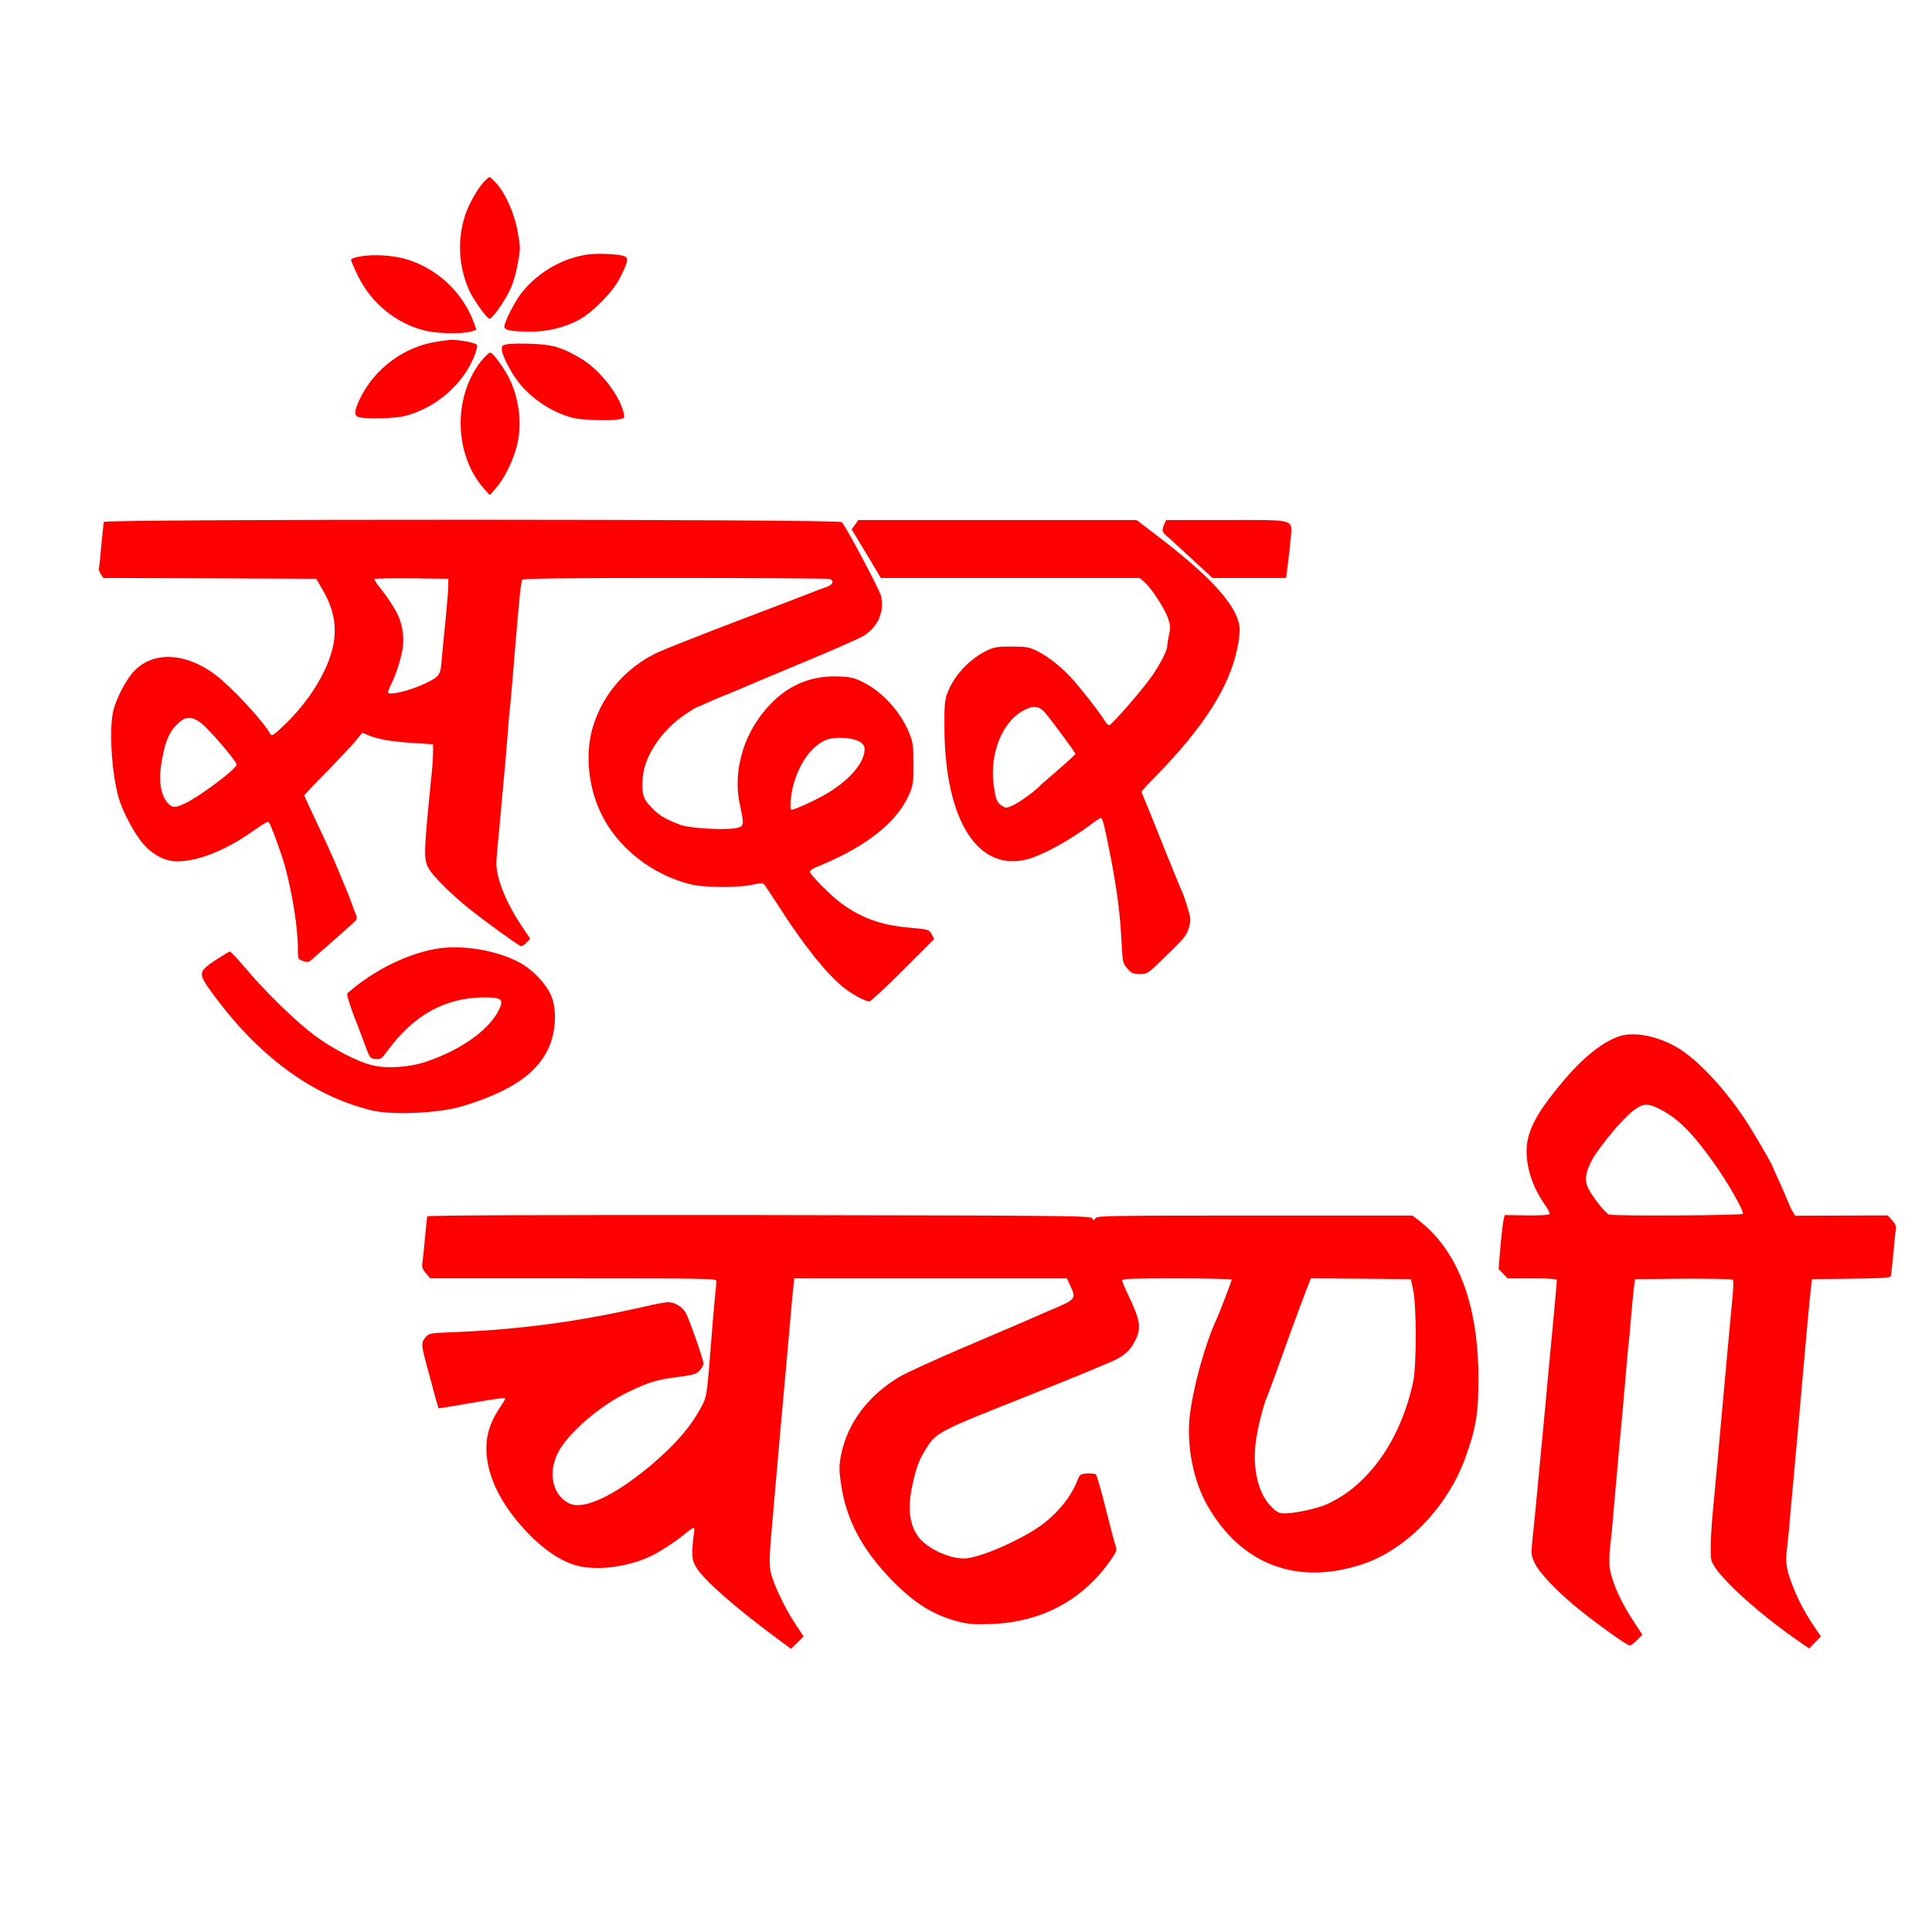 <?xml version="1.0" encoding="UTF-8"?>
<svg data-bbox="61.322 110 1116.34 914.1" viewBox="0 0 1200 1200" xmlns="http://www.w3.org/2000/svg" data-type="color">
    <g>
        <path d="M300.8 112.7c-4 4.2-9.5 13.8-11.8 20.7-5.1 15.5-4.2 32.2 2.5 47.1 2.6 5.7 11 17.5 12.5 17.5 1.7 0 8.9-10 12.5-17.4 2.2-4.5 4-10.6 5.1-16.9 1.7-9.2 1.7-10.2 0-19.4-1.9-11.2-7.3-23.5-13-30.1-2.1-2.3-4.1-4.2-4.5-4.2s-1.9 1.2-3.3 2.7z" fill="#ff0000" data-color="1"/>
        <path d="M365.5 158c-15.8 2.2-30.5 10.5-41.1 23.3-4.7 5.8-11.9 20.1-11.1 22.1.7 1.8 5.5 2.6 16.1 2.6 10.7 0 21-2.5 30.1-7.3 8.6-4.6 21.2-17.4 25.6-26.2 5-9.9 5.5-12.3 2.7-13.4-3.7-1.3-15.8-1.9-22.3-1.1z" fill="#ff0000" data-color="1"/>
        <path d="M224.3 159.2c-3.5.5-6.3 1.5-6.3 2.1s2 5.3 4.5 10.4c8.1 16.6 23.7 29.3 41.6 33.7 7.4 1.8 22.5 2.1 28.1.6l3.7-1.1-1.3-3.8c-7-19.8-23.9-35.3-44.1-40.6-7.8-2-18.8-2.6-26.2-1.3z" fill="#ff0000" data-color="1"/>
        <path d="M272 212.1c-20.9 3-39.5 16.8-48.6 35.9-3.5 7.4-3.6 10.2-.4 11.1 4.7 1.3 22 .9 28.4-.7 19.5-5 36.7-20 43.6-38.2 1-2.7 1.5-5.4 1.1-6.1-.8-1.2-11.3-3.2-16.1-3-1.4.1-5 .5-8 1z" fill="#ff0000" data-color="1"/>
        <path d="M315 213.8c-3 .6-3.5 1.1-3.3 3.4.2 3.7 5.6 14.1 10.4 20.2 8.2 10.5 20.9 18.8 33.6 22.1 5.8 1.5 23.4 2 29.2.9 3-.6 3.2-.9 2.5-3.8-2.3-10.6-14.3-26.3-25.6-33.3-12.1-7.4-18.2-9.3-32.3-9.8-6-.2-12.6-.1-14.5.3z" fill="#ff0000" data-color="1"/>
        <path d="M298.9 224.2c-17.7 22.4-16.9 58.2 1.7 79.3l3.6 4 3.9-4.4c5.5-6.1 11.6-19 13.5-28.6 2.5-12.2.8-26.1-4.7-38.3-2.9-6.4-10.7-17.2-12.4-17.2-.8 0-3.3 2.4-5.6 5.2z" fill="#ff0000" data-color="1"/>
        <path d="M64.5 324.2c-.2.7-.9 7.4-1.6 14.8-.6 7.4-1.3 13.8-1.5 14.2-.3.4.3 1.9 1.2 3.3l1.6 2.5 66.1.2 66.1.3 3.8 6.5c7.8 13.3 9.6 25.2 5.8 38.8-4.5 16.1-16.8 34.4-32.8 48.7-3.9 3.5-4.5 3.7-5.4 2.2-4.2-7.7-24.4-29.4-33.8-36.4-18.4-13.9-38.2-15-50.3-2.9-4.9 4.9-11.1 16.4-13.2 24.6-2.8 10.6-1.4 36.9 2.9 53.5 2.3 8.8 10 23.4 15.7 29.8 6.2 7 13.6 10.7 21.1 10.7 13.6-.1 31.3-7.4 49.1-20.3 3.8-2.8 7.2-4.6 7.6-4.1 1.3 1.4 7.8 19.2 10.1 27.4 4.6 17 8 38.1 8 50.7 0 7.1 0 7.1 3.2 8.2 2.6.9 3.5.8 5.2-.7 17.6-15.3 27.2-23.9 27.8-24.7.4-.5.5-1.7.2-2.5-.4-.8-1.7-4.4-3-8s-2.8-7.4-3.3-8.5-2.8-6.7-5.2-12.5c-2.3-5.8-8-18.3-12.6-27.9-4.5-9.6-8.3-17.7-8.3-18 0-.4 6.2-7 13.8-14.6 7.5-7.7 15.6-16.3 18-19.2l4.2-5.2 3.8 1.6c6 2.5 14.8 4 28 4.8l12.2.8v4.8c0 2.7-.4 9.2-1 14.6-4.7 46.4-4.9 51.7-2.1 57.1 2.4 4.8 13.9 16.3 25.5 25.6 9.3 7.5 29.9 22.4 32 23.2.7.3 2.3-.7 3.5-2l2.4-2.5-5.5-8.3c-7-10.4-12.1-21.3-14.3-30.1-1.4-5.7-1.5-8.3-.6-17.5.6-5.9 1.8-18.4 2.6-27.7.8-9.4 2-21.7 2.5-27.5s1.2-14.6 1.6-19.5c.3-5 .8-10.2 1-11.7.4-2.9 1.4-14.3 3.9-44.8 2.1-25.3 3.1-34.5 3.9-35.9.5-.8 26.1-1.1 95.1-1.1 51.9 0 95 .3 95.9.6 3.1 1.2 1.7 3.9-2.6 5.2-2.4.8-5.6 2-7.3 2.7-1.6.7-22.8 8.8-47 18s-47.1 18.3-51 20.2c-18.9 9.3-32.8 25.3-39 45-5.1 16-3.5 36.4 4.2 53.2 10 22.1 32.4 39.9 57.3 45.6 8.4 1.9 29.5 1.9 37.5 0 4.6-1.1 6.3-1.1 7.1-.2.6.7 4.4 6.4 8.5 12.7 15.6 24.6 31.1 43.9 41.3 51.7 6.2 4.7 12.9 8.2 15.6 8.3.8 0 10.2-8.7 20.9-19.4l19.3-19.3-1.5-3c-1.6-2.9-1.7-3-13.9-4.1-17.7-1.6-29.9-6-42.5-15.3-6.4-4.7-19.3-17.8-19.3-19.4 0-.7 1.5-1.8 3.3-2.6 32.3-13 51.9-28.7 59.2-47.4 1.6-4.1 2-7.3 1.9-17.5-.1-11-.4-13.3-2.7-18.8-5.4-13.2-16.6-25.5-28.7-31.5-5.4-2.7-7.8-3.3-15.1-3.5-15.9-.7-29.6 4.6-41 15.8-17.2 16.9-25.1 41.5-20.4 63.5 2.8 13.1 2.7 13.7-2 14.8-6.8 1.5-29.3.2-35-2-9.4-3.6-12.8-5.6-17.6-10.5-5.5-5.5-6.4-8.5-5.7-18.7 1-13.6 11.9-29.7 26.7-39.6 3.8-2.5 7.1-4.5 7.5-4.5.3 0 2.9-1.1 5.8-2.5 2.9-1.3 7.6-3.3 10.4-4.4s7.1-2.9 9.5-3.9c2.4-1.1 19.8-8.4 38.7-16.3 18.9-7.8 36.3-15.5 38.7-17 8.9-5.7 13-15 10.7-24.8-.9-3.9-21.1-41.8-24.3-45.8-1.6-1.9-457.7-2-458.4-.1zM278.4 365c-.1 3-.9 12.2-1.7 20.5-.9 8.2-1.9 19-2.3 23.8-.8 10.1-1.2 10.8-10.1 15.1-9.1 4.5-23.3 7.9-23.3 5.6 0-.6.8-2.7 1.9-4.8 2.8-5.6 5.9-15 7.1-21.8 1.1-6.2.3-13.7-2.2-19.9-1.6-4.2-7.4-13.2-11.9-18.6-2.1-2.5-3.6-4.9-3.2-5.3.4-.3 10.8-.5 23.2-.4l22.6.3-.1 5.5zm-153.3 84.3c5.1 3.9 21.9 23.6 21.9 25.7 0 .8-3.5 4.2-7.8 7.6-16.5 13-29 20.1-32.3 18.3-6-3.2-8.7-12.9-6.9-25.2 1.9-13.1 4.5-20.2 9.4-25.2 5.5-5.8 9.4-6.1 15.7-1.2zm408.6 11.3c2.6 1.5 3.3 2.6 3.3 4.9-.1 8.5-9.9 19.7-24.8 28.2-7.3 4.1-18.8 9.3-20.7 9.3-1.1 0-.4-8.6 1-14.4 3.6-13.9 10.9-24.5 19.8-28.7 5.4-2.5 16.5-2.1 21.4.7z" fill="#ff0000" data-color="1"/>
        <path d="m531.1 325.9-2.1 2.9 9.1 15.1 9 15.1h160.7l3 2.5c4.2 3.5 12.7 16.6 14.7 22.6 1.5 4.4 1.6 6 .6 10.1-.6 2.7-1.1 5.9-1.1 7.2 0 2.7-5.1 12.5-9.8 18.9-6.9 9.6-23.3 28.4-26.1 30.1-.5.4-2-1.1-3.2-3.1-3.3-5.4-14.5-19.7-20.6-26.4-6.5-7-14.4-13.2-21.4-16.7-4.8-2.3-6.6-2.6-15.4-2.6-8.3-.1-10.9.3-14.9 2.2-11.1 5.1-20.9 15.5-25.2 26.7-1.6 4.2-1.9 7.6-1.8 22 .4 57.3 20.9 89.5 51.9 81.1 9.2-2.5 26-11.7 38.8-21.3 3.1-2.4 6.1-4.3 6.6-4.3.9 0 2.7 7.2 6 24.5 4 20.9 5.9 35.7 6.7 52.4.7 13 .8 13.5 3.7 16.7 2.5 3 3.5 3.4 7.7 3.4 4.8 0 4.8-.1 16.8-11.8 10.7-10.3 12.3-12.3 13.6-16.9 1.4-5 1.3-5.6-1-13.4-1.4-4.5-3-8.9-3.5-9.8s-4.7-11.3-9.5-23.1c-10.7-26.7-12.3-30.7-14-34.7-.8-1.7-1.4-3.3-1.4-3.6 0-.2 4.1-4.7 9.1-9.8 29.6-30.3 45.4-55.1 50.4-79.1.8-3.8 1.5-8.9 1.5-11.3 0-13.8-16.6-32.5-53.3-60.3l-10.8-8.2H533.1l-2 2.9zm117.6 116.3c3.1 3.4 19.3 25.2 19.3 26.1 0 .2-4.8 4.7-10.7 9.8-6 5.1-11 9.6-11.3 9.9-2.1 2.6-13.3 10.7-16.8 12.2-4 1.8-4.5 1.8-6.7.4-3.4-2.3-4.1-4-5.4-13.6-2.3-18.6 5.2-38 17.7-45.2 6.4-3.8 10-3.6 13.9.4z" fill="#ff0000" data-color="1"/>
        <path d="M723.2 325.5c-1.8 3.9-1.5 5.1 2.1 8 1.7 1.5 5.7 5 8.7 7.9 3 2.8 8.6 7.9 12.3 11.3l6.8 6.3h45.7l1-7.8c.6-4.2 1.4-11.4 1.8-16 1.1-13.2 4.2-12.2-40.1-12.2h-37.2l-1.1 2.5z" fill="#ff0000" data-color="1"/>
        <path d="M273.1 589c-18.7 2.6-40.7 13.3-57.4 28-.6.5 2.4 10.1 6.3 19.5.4 1.1 2.4 6.3 4.3 11.5 3.4 9.3 3.6 9.5 7 9.8 3.2.3 3.8-.2 7.3-5 16.2-22.3 35.9-33.2 60.1-33.3 11.1 0 12.5 1.2 9 8.1-6.3 12.5-24 24.9-45.5 32-10.3 3.4-24.2 4.3-33.2 2-9.1-2.2-24.8-10.4-35.5-18.4-11.5-8.5-29.9-26.4-42.2-40.9-5.3-6.2-10-11.3-10.5-11.3-.4 0-4.4 2.4-8.7 5.2-11 7.3-11.1 8.3-3 19.6 28.6 39.6 62.2 64.6 99.4 73.8 13.1 3.2 42.3 1.9 57-2.6 29.4-9 45.6-19.9 53-35.5 5-10.6 5.6-25 1.5-33.9-2.7-6-9.9-13.9-16.5-18.1-13.1-8.3-35.5-12.8-52.4-10.5z" fill="#ff0000" data-color="1"/>
        <path d="M1005.3 643.8c-10.6 3.8-22.7 13.6-35.2 28.7-12.4 14.9-17.8 23.5-20.5 32.6-3.8 12.5.2 29.5 10 43.2 1.9 2.6 3.2 5.3 2.8 5.8-.4.6-5.8.9-14.2.8l-13.6-.2-.6 2.4c-.4 1.3-1.3 8.8-2 16.7l-1.2 14.4 2.8 2.9 2.8 2.9h15.3c10.9 0 15.3.3 15.3 1.2 0 1.3-3.5 39.5-5 54.3-.5 5.5-1.2 12.9-1.5 16.5s-1 10.8-1.5 16c-1 10.1-2 21.4-4.5 47.5-.8 8.8-2 20.6-2.6 26.1-1 9.9-1 10.3 1.5 15.6 2.9 6 15.1 18.7 28.1 29 12.8 10.2 29.1 21.8 30.7 21.8.8 0 2.9-1.5 4.6-3.3l3.3-3.3-4.9-7.5c-8.1-12.1-13.5-24.1-15.2-33-.6-2.9-.5-8.1 0-13.3.6-4.7 1.5-13.8 2-20.3s1.7-19.2 2.5-28.3 1.7-19.2 2-22.5 1-10.5 1.5-16 1.4-15.9 2-23c.6-7.2 1.2-14.1 1.4-15.5s1-9 1.6-17c.7-8 1.5-16.8 1.9-19.5l.6-5 29.9-.3c16.5-.1 30.4.2 30.9.7s.4 5-.2 10.7c-.5 5.5-1.5 15.5-2.1 22.4s-1.7 19.2-2.5 27.5c-.7 8.2-1.9 20.6-2.5 27.5-1 11.9-2.4 26.8-5.1 55.5-.7 7.1-1.3 17-1.3 22-.1 8.6 0 9.2 3.2 13.8 7.5 10.7 30.8 31.1 53.3 46.4l4.6 3.2 3.6-3.7 3.7-3.8-3.7-5.4c-5.6-8.3-10.1-16.6-13.2-24.4-4.5-11.2-5.3-15.7-4.2-24.4.5-4.3 1.2-11.3 1.6-15.7.3-4.4 1-12.1 1.5-17 .5-5 1.4-14.9 2-22 .6-7.2 1.8-20.2 2.6-29 1.7-18.7 2.7-30.3 4.9-55 .9-9.9 1.9-20.5 2.3-23.5l.7-5.5 24.3-.3c18.2-.2 24.4-.5 24.6-1.5.2-.6.9-7.1 1.6-14.2.6-7.2 1.3-14 1.6-15.2.3-1.5-.5-3.3-2.3-5.3l-2.8-3.1-28.7.1-28.7.1-1.5-2.3c-.8-1.3-2.3-4.6-3.4-7.3-1.1-2.8-3.6-8.5-5.6-12.8s-3.6-8-3.6-8.1c0-1.1-12.8-22.9-17.5-29.9-13.1-19.6-29.5-36.8-41.6-44-12.6-7.4-27.4-10.2-36.6-6.9zm25.1 44.8c11.6 5.8 20.6 14.7 34.3 34 8.4 11.7 18.7 29.9 17.8 31.3-.6 1.1-79.2 1.5-83 .5-2.1-.5-10.1-10.6-12.9-16.1-2.5-5-2-9.8 1.9-17.2 4.3-8.2 19.3-26.3 26-31.3 6-4.5 8.8-4.7 15.9-1.2z" fill="#ff0000" data-color="1"/>
        <path d="M265.4 755.5c-.2.5-.8 6.4-1.4 13s-1.3 13.6-1.6 15.6c-.5 2.8-.1 4.1 2.1 6.7l2.7 3.2h88.9c84 0 88.9.1 88.9 1.7 0 1-.5 5.9-1 10.9s-1.4 14.9-1.9 22c-2.9 37.2-3.1 38.6-5.6 43.5-6.4 12.8-16.2 24.4-31.6 37.5-23.1 19.5-42.6 28.7-51.6 24.1-10.3-5.4-13.1-19.1-6.6-31.7 6.3-12 26-29 43.3-37.3 13.8-6.6 17.6-7.7 33-9.7 8.2-1.1 9.8-1.7 11.7-3.9 1.3-1.4 2.3-3.2 2.3-4 0-2.4-9.1-28.5-11.2-31.9-2.2-3.6-6.5-6.2-10.6-6.4-1.5 0-8.1 1.1-14.7 2.7-41.3 9.5-79 14.5-120.5 16-13.2.5-13.5.6-15.8 3.3-2.7 3.2-2.6 4.7 1.1 18.2 1.4 5.2 3.6 13.1 4.7 17.5 1.2 4.4 2.3 8.1 2.4 8.2s6.7-.9 14.6-2.3c18.8-3.3 26.3-4.4 26.8-3.9.2.2-1 2.4-2.8 5-5.6 8.1-8.3 15.3-8.8 23.2-1.1 17.4 7.6 36.5 25.1 54.9 9.7 10.3 20.4 17.7 29.9 20.5 12.1 3.7 31.4 1.6 46.3-5.2 5.4-2.4 15.9-9.2 21.2-13.6 2.8-2.4 5.5-4.3 6.1-4.3s.6 1.6.1 4.2c-.4 2.4-.8 7-.9 10.4 0 4.9.5 6.8 2.8 10.5 5 7.7 23 23.6 48.1 42.3l10.4 7.7 3.9-3.8 3.9-3.9-5.2-7.9c-5.4-8.1-11.6-20.6-14.3-28.8-2-5.9-2-10.9-.1-31.8.8-9 1.9-22 2.5-28.9s1.8-19.7 2.5-28.5c.8-8.8 1.9-21.2 2.5-27.5 2.5-28.6 4.1-46.4 5.1-57.3l1.2-11.7h169.4l2.2 4.9c3.7 7.7 3.2 8.3-11.9 14.6-3.6 1.5-8.3 3.6-10.5 4.6s-20.4 8.8-40.4 17.3-39.5 17.4-43.3 19.7c-19.7 11.7-32.7 29.1-36.5 49.1-1.2 6.8-1.2 8.9.2 18.3 3.2 21.4 12.8 39.6 30.9 58.4 14.3 14.8 26.5 22.4 41.9 26.3 6.9 1.7 10.2 1.9 20.7 1.5 30.9-1.3 55.9-14.5 73.3-38.9 4-5.6 4.6-7 3.8-9-.5-1.2-3.3-11.8-6.2-23.3-2.8-11.6-5.7-21.3-6.3-21.8-.6-.4-3.1-.6-5.5-.5-4.1.3-4.4.6-5.9 4.3-4 10.3-12.3 20.5-22.8 28.1-13.2 9.4-38.7 20.4-47.6 20.4-9.6 0-22.8-6.2-28.2-13.2-5.6-7.4-7-17.7-4.1-31.3 2.3-11.1 4-15.9 7.9-22.4 7-11.5 7-11.5 63.7-34 28.3-11.2 53.6-21.7 56.3-23.3 5.5-3.3 7.8-5.7 10.5-10.8 4.2-8 3.4-13.1-4-28.3-2.1-4.4-3.9-8.6-3.9-9.4 0-1.1 6.2-1.3 34-1.3 18.7 0 34 .4 34 .8 0 .9-7.4 20.3-9 23.7-7.2 15.2-14.8 42.5-17 60.7-2.1 18.4 2.1 40.5 10.9 55.8 21.1 37.1 56.2 50.2 97.1 36.3 26.9-9.2 52.3-35.6 63.2-66 6.6-18.1 8.1-27.6 8.1-49.3-.1-46.1-12.8-79.5-37.6-98.4l-3.4-2.6h-97.8c-90.5 0-97.8.1-99 1.6-1.1 1.6-1.3 1.6-2.2.1-.8-1.6-15.5-1.7-206.7-2-136.6-.1-206 .1-206.2.8zM877.7 801c2.2 10.2 2.2 47.3 0 57.5-7.9 36.3-27.9 64.4-54 76-6 2.6-19.5 5.5-25.9 5.5-3.4 0-4.7-.7-8.3-4.3-7.9-7.9-11.6-23.3-9.6-39.5 1.1-8.7 4.7-23.4 7.1-28.7.9-2 4-10.5 14.8-40.5 3.3-9.1 7.4-20.2 9.2-24.8l3.2-8.2 31.1.2 31 .3 1.4 6.5z" fill="#ff0000" data-color="1"/>
    </g>
</svg>
